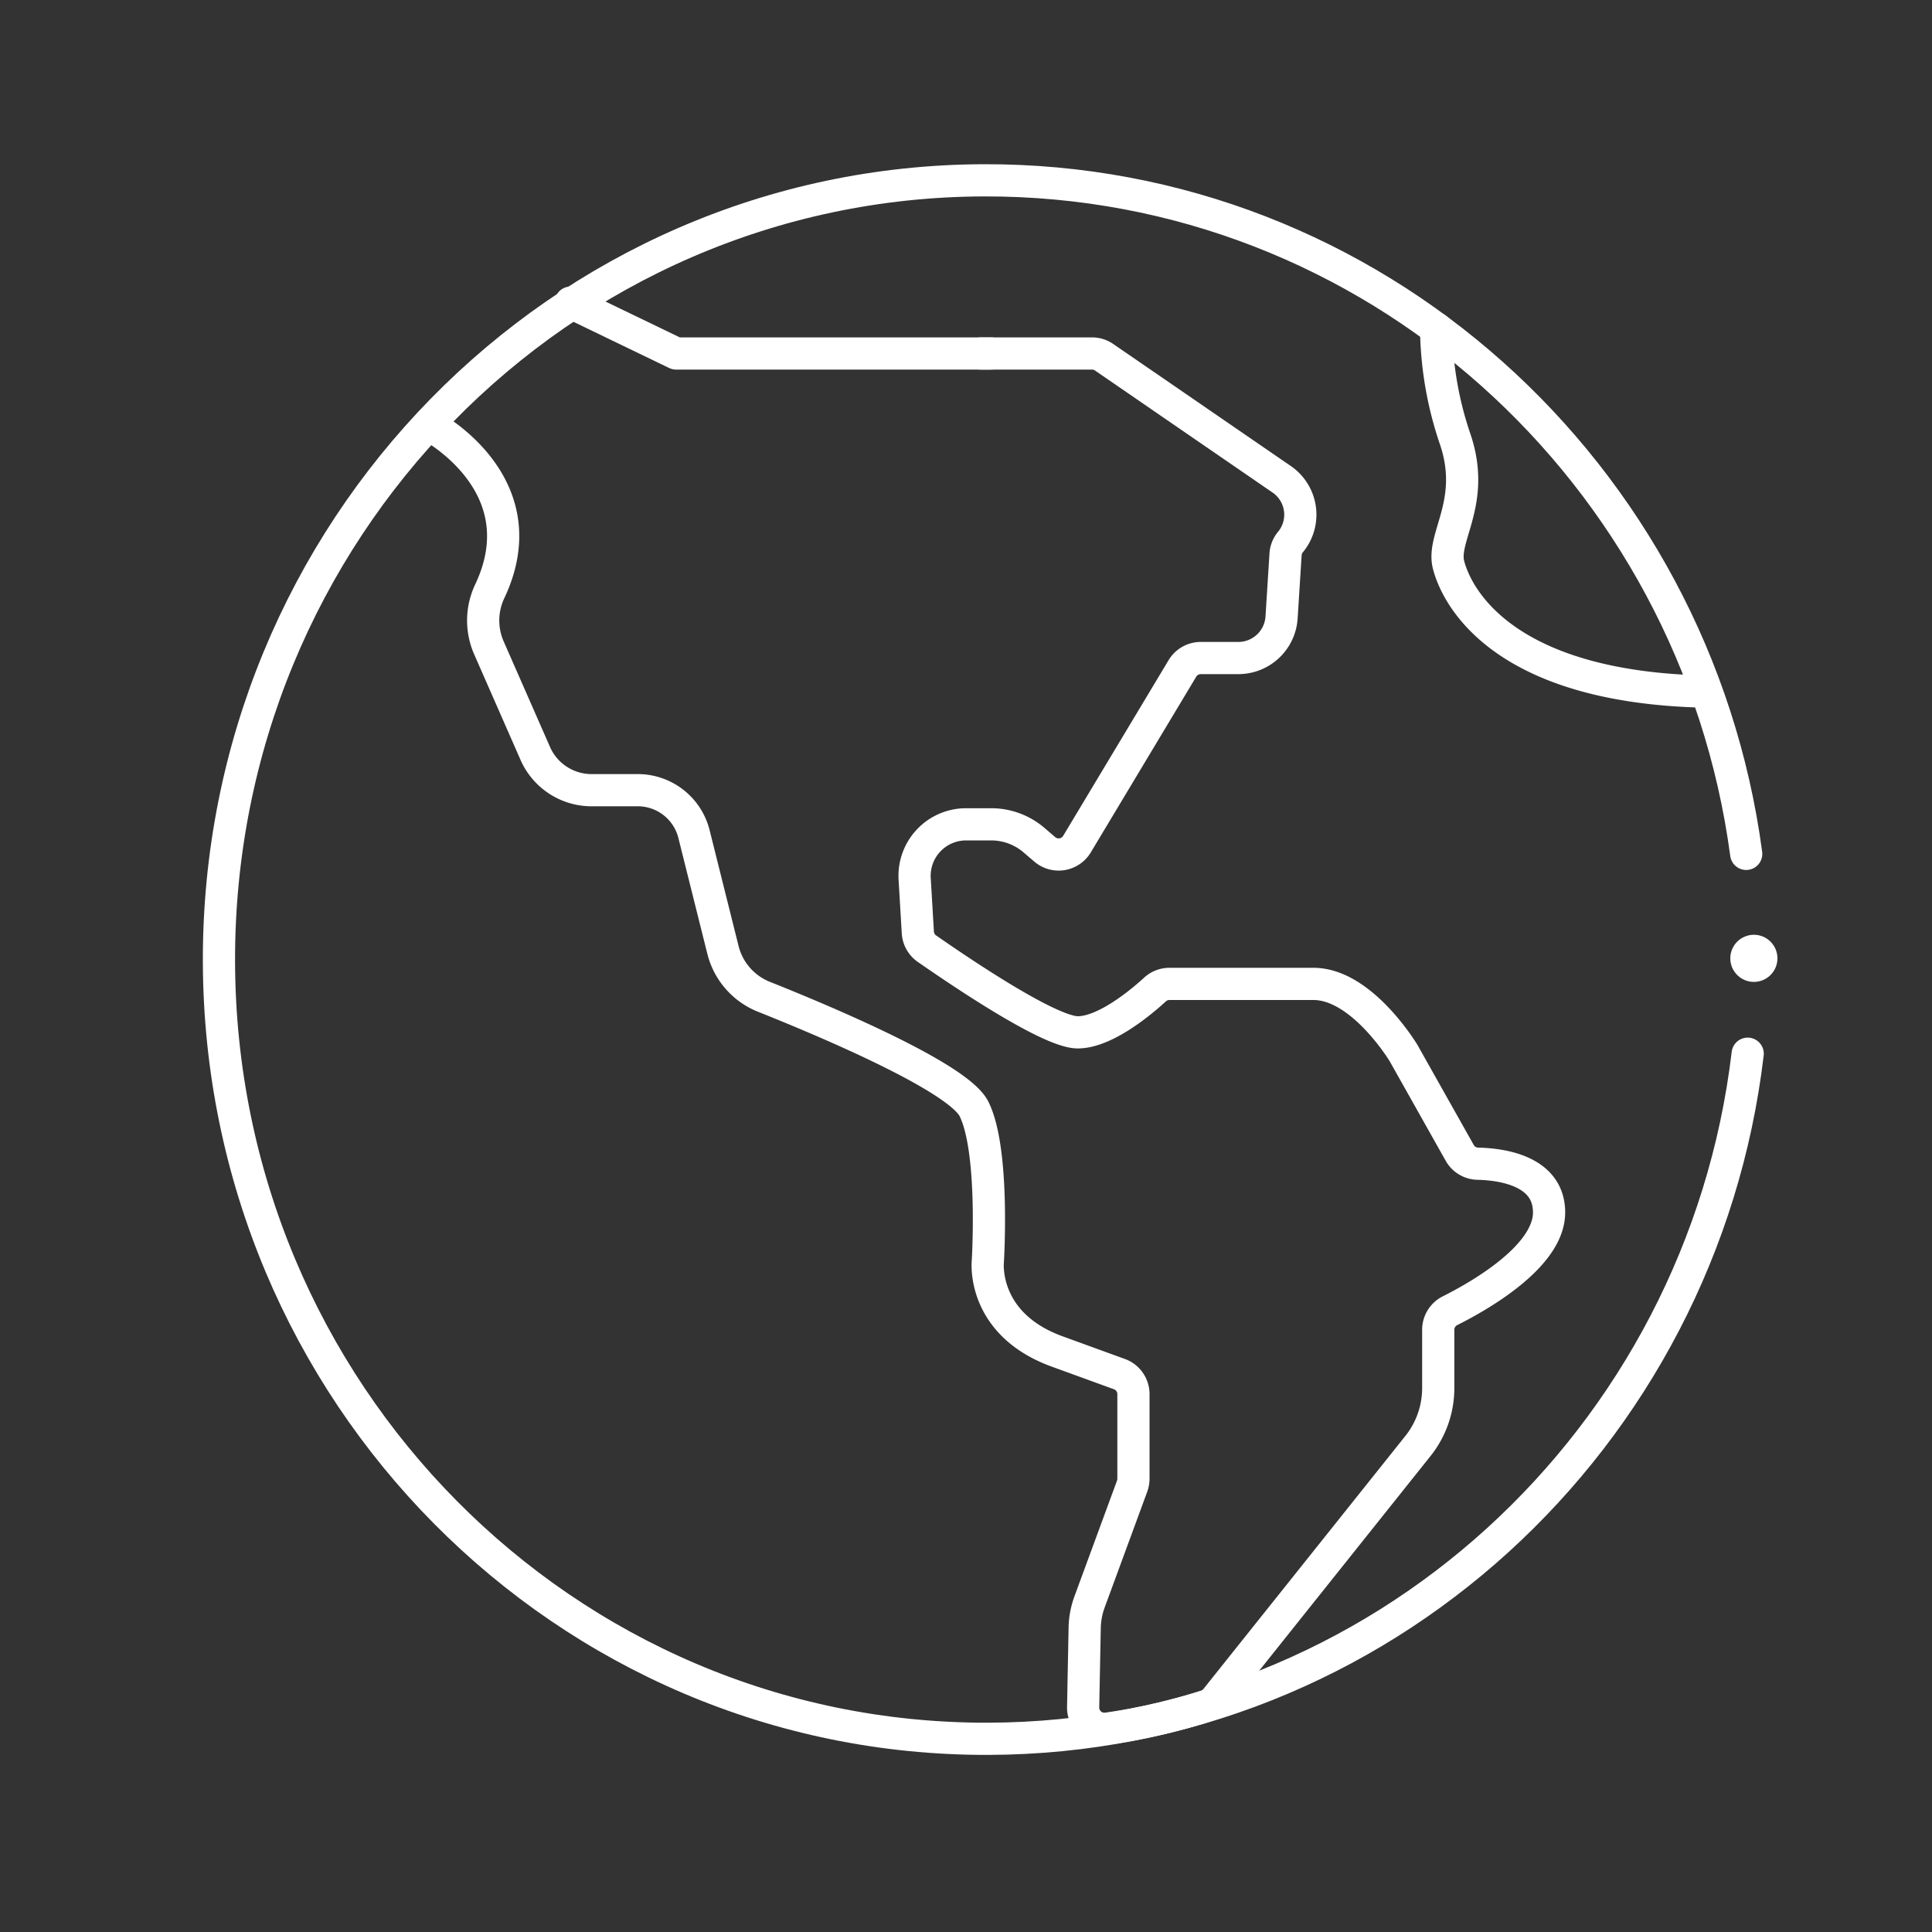 <svg xmlns="http://www.w3.org/2000/svg" id="Layer_1" data-name="Layer 1" viewBox="0 0 300 300"><rect x="0" y="0" width="300" height="300" fill="#333333" stroke="none"/><defs><style>.cls-1{fill:none;stroke:#fff;stroke-linecap:round;stroke-linejoin:round;stroke-width:5px;}.cls-2{fill:#fff;}</style></defs><path class="cls-1" d="M271.38,163.62C264.29,223.4,214.27,269.82,153.47,270,87.69,270.19,34.2,216.18,34,149.35S87,28.19,152.76,28c60.43-.18,110.48,45.38,118.39,104.59"></path><circle class="cls-2" cx="272.34" cy="148.81" r="3.66"></circle><path class="cls-1" d="M66.66,66S83.94,75,76.08,91.75a10.59,10.59,0,0,0-.2,8.76L83.12,117a9.55,9.55,0,0,0,8.74,5.7h7.19a9,9,0,0,1,8.71,6.8l4.5,18a10.6,10.6,0,0,0,6.36,7.28c9.68,3.86,30.16,12.5,32.62,17.41,3.22,6.45,2.15,23.66,2.15,23.66s-1.08,9.68,10.75,14l9.65,3.51A3.31,3.31,0,0,1,176,216.4v13.21a3.48,3.48,0,0,1-.2,1.15l-6.62,18a12.37,12.37,0,0,0-.75,4l-.24,12.3a3.3,3.3,0,0,0,3.8,3.35,91.53,91.53,0,0,0,15.37-3.54,3.27,3.27,0,0,0,1.47-1.06l31.35-39.28a14.41,14.41,0,0,0,3.15-9v-9a3.31,3.31,0,0,1,1.82-3c4.42-2.21,15.39-8.39,15.39-15.26,0-6.55-7.49-7.49-11.06-7.57a3.29,3.29,0,0,1-2.82-1.69l-8.71-15.48s-6.45-10.75-14-10.75H181.59a3.31,3.31,0,0,0-2.24.87c-2.18,2-7.75,6.65-12,6.65-4.53,0-19-9.93-23.43-13a3.31,3.31,0,0,1-1.4-2.52l-.49-8.27A8,8,0,0,1,150,128h3.92a10.21,10.21,0,0,1,6.63,2.45l1.68,1.44a3.32,3.32,0,0,0,5-.81l16.37-27.28a3.33,3.33,0,0,1,2.85-1.62h5.77A6.73,6.73,0,0,0,199,95.9l.62-9.81a3.29,3.29,0,0,1,.76-1.92h0A6.66,6.66,0,0,0,199,74.41L171.44,55.47a3.29,3.29,0,0,0-1.88-.58H152.31"></path><polyline class="cls-1" points="88.62 46.99 104.99 54.89 153.92 54.89"></polyline><path class="cls-1" d="M223,51a55,55,0,0,0,3,17.31c3.22,9.68-2.16,15.06-1.08,19.36s7.6,19,39.83,19.72"></path></svg>
